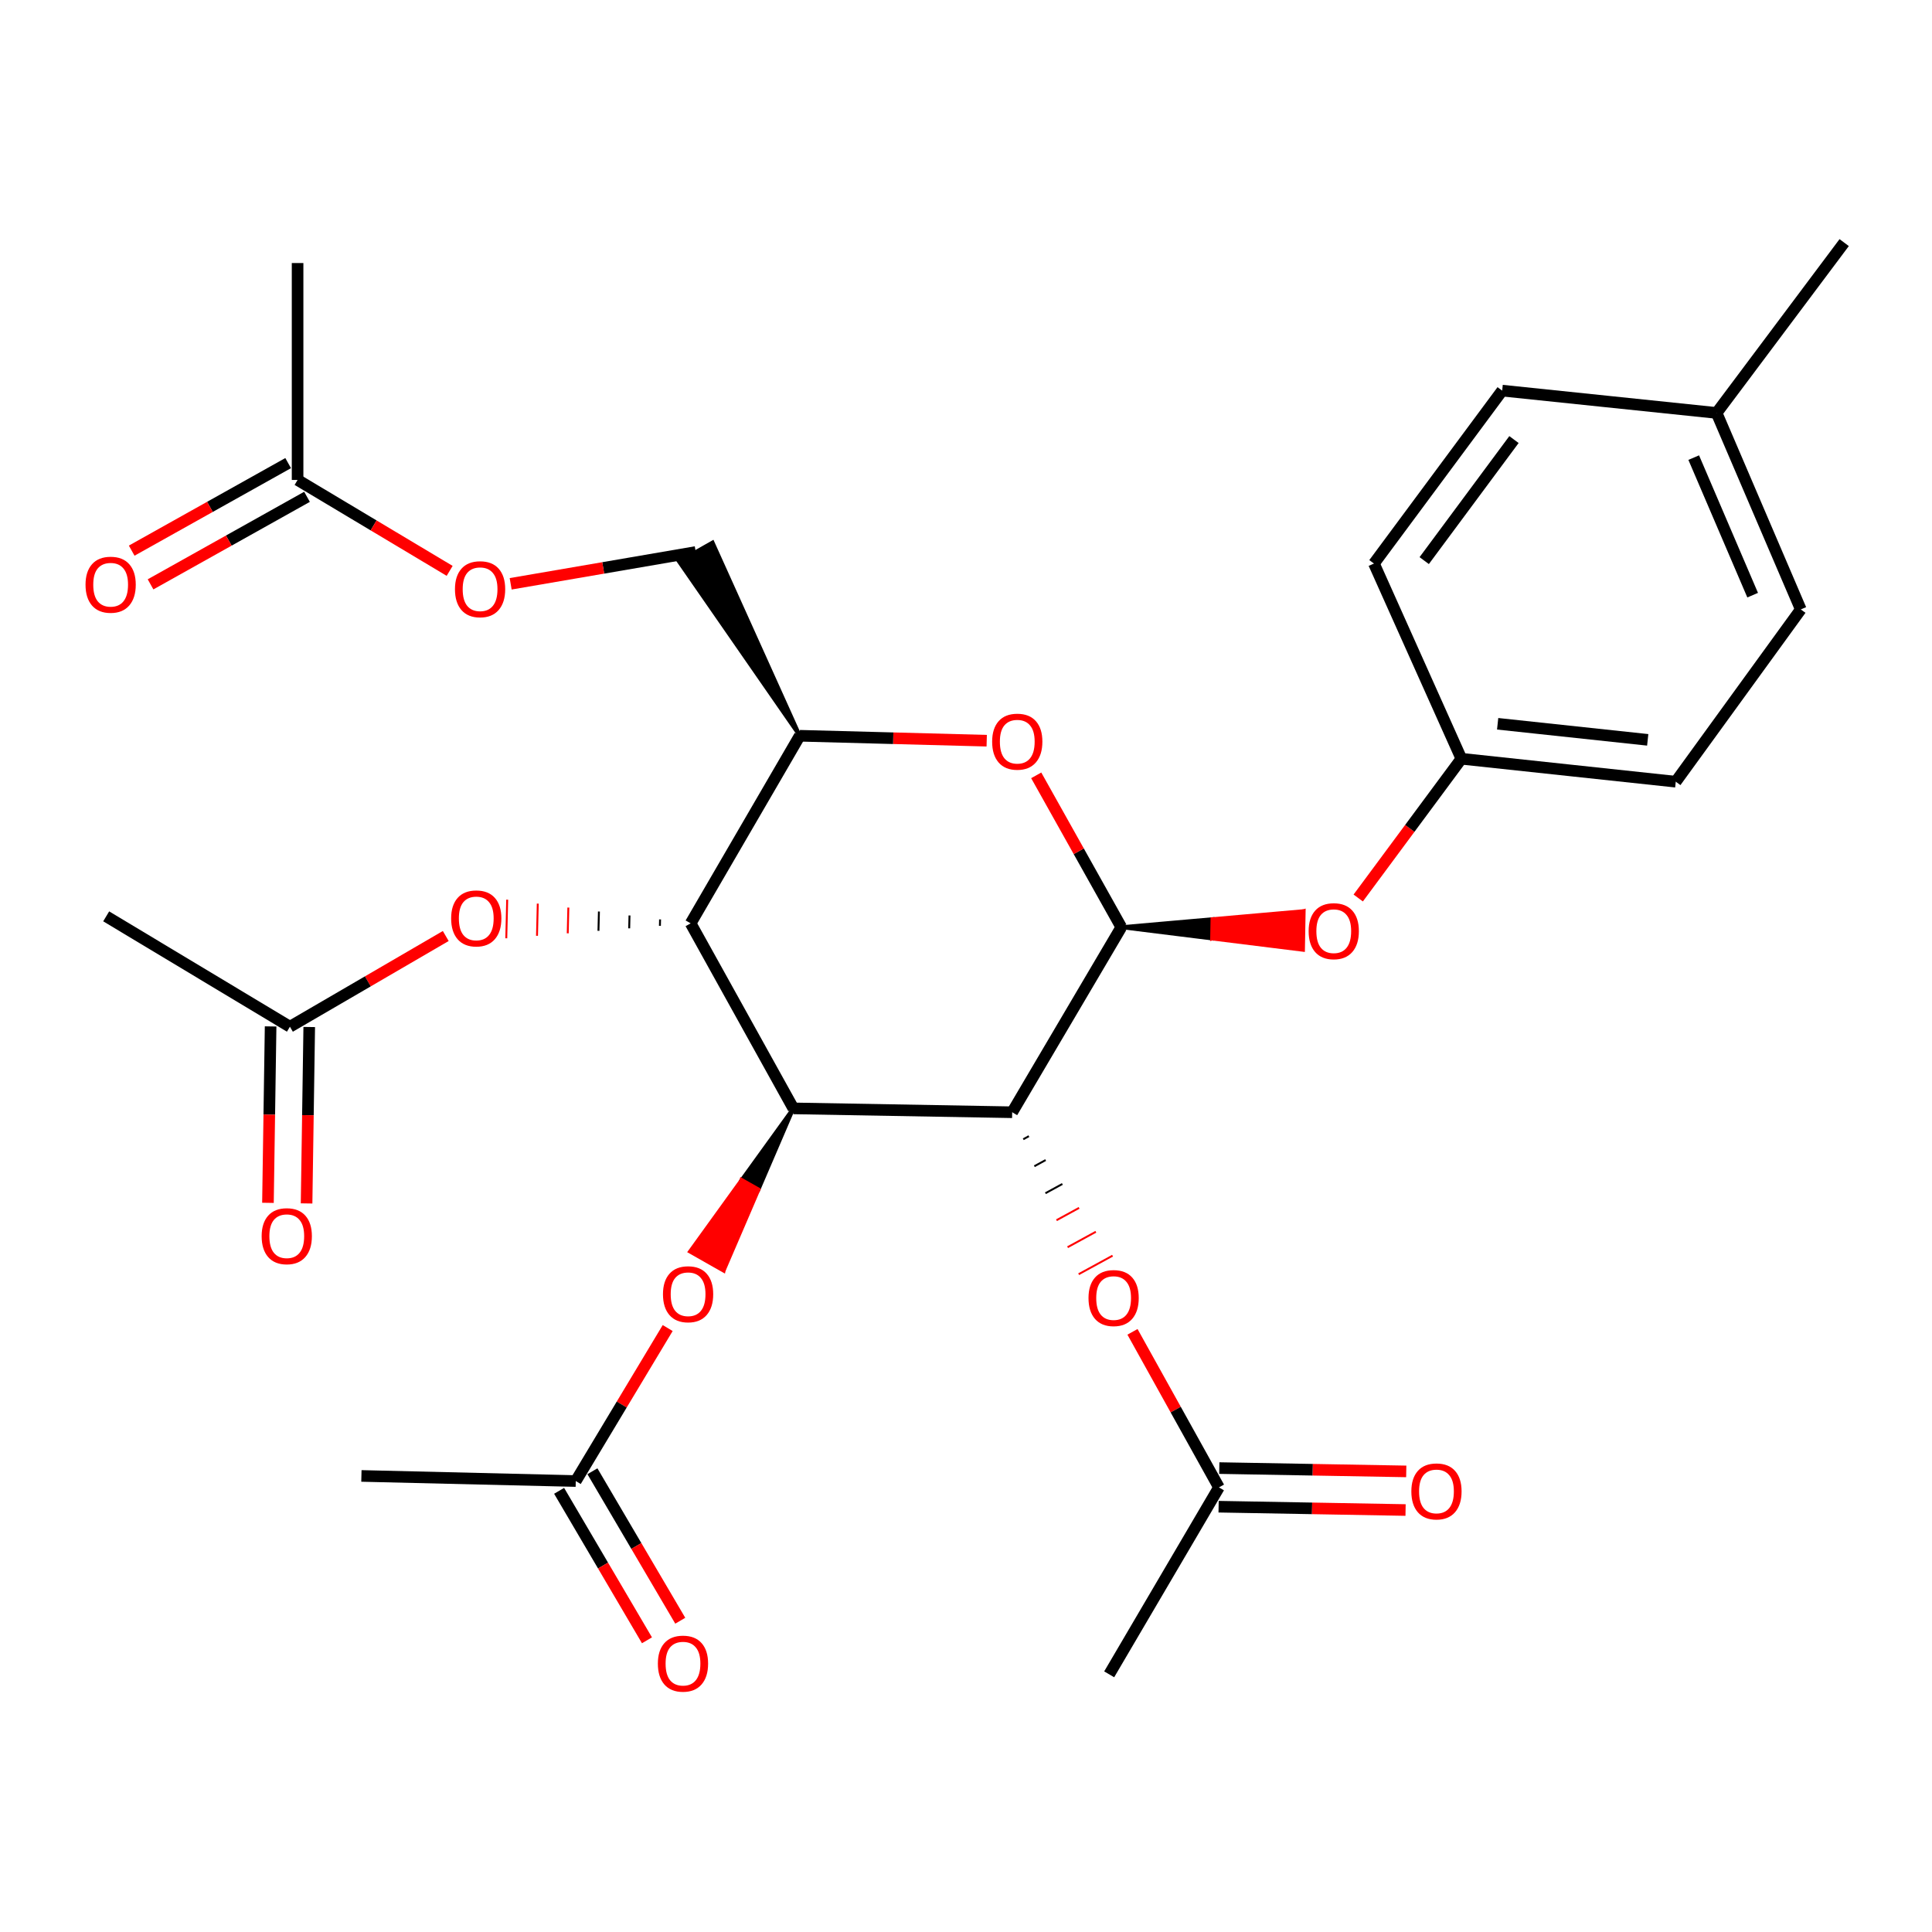 <?xml version='1.0' encoding='iso-8859-1'?>
<svg version='1.1' baseProfile='full'
              xmlns='http://www.w3.org/2000/svg'
                      xmlns:rdkit='http://www.rdkit.org/xml'
                      xmlns:xlink='http://www.w3.org/1999/xlink'
                  xml:space='preserve'
width='1000px' height='1000px' viewBox='0 0 1000 1000'>
<!-- END OF HEADER -->
<rect style='opacity:1.0;fill:#FFFFFF;stroke:none' width='1000' height='1000' x='0' y='0'> </rect>
<path class='bond-0' d='M 523.903,575.699 L 410.638,573.7' style='fill:none;fill-rule:evenodd;stroke:#000000;stroke-width:6px;stroke-linecap:butt;stroke-linejoin:miter;stroke-opacity:1' />
<path class='bond-1' d='M 523.903,575.699 L 580.374,479.918' style='fill:none;fill-rule:evenodd;stroke:#000000;stroke-width:6px;stroke-linecap:butt;stroke-linejoin:miter;stroke-opacity:1' />
<path class='bond-5' d='M 529.638,589.671 L 532.562,588.073' style='fill:none;fill-rule:evenodd;stroke:#000000;stroke-width:1.0px;stroke-linecap:butt;stroke-linejoin:miter;stroke-opacity:1' />
<path class='bond-5' d='M 535.374,603.642 L 541.222,600.446' style='fill:none;fill-rule:evenodd;stroke:#000000;stroke-width:1.0px;stroke-linecap:butt;stroke-linejoin:miter;stroke-opacity:1' />
<path class='bond-5' d='M 541.109,617.613 L 549.882,612.82' style='fill:none;fill-rule:evenodd;stroke:#000000;stroke-width:1.0px;stroke-linecap:butt;stroke-linejoin:miter;stroke-opacity:1' />
<path class='bond-5' d='M 546.844,631.585 L 558.541,625.193' style='fill:none;fill-rule:evenodd;stroke:#FF0000;stroke-width:1.0px;stroke-linecap:butt;stroke-linejoin:miter;stroke-opacity:1' />
<path class='bond-5' d='M 552.58,645.556 L 567.201,637.567' style='fill:none;fill-rule:evenodd;stroke:#FF0000;stroke-width:1.0px;stroke-linecap:butt;stroke-linejoin:miter;stroke-opacity:1' />
<path class='bond-5' d='M 558.315,659.527 L 575.861,649.94' style='fill:none;fill-rule:evenodd;stroke:#FF0000;stroke-width:1.0px;stroke-linecap:butt;stroke-linejoin:miter;stroke-opacity:1' />
<path class='bond-2' d='M 410.638,573.7 L 357.477,477.93' style='fill:none;fill-rule:evenodd;stroke:#000000;stroke-width:6px;stroke-linecap:butt;stroke-linejoin:miter;stroke-opacity:1' />
<path class='bond-6' d='M 410.638,573.7 L 383.89,610.751 L 392.587,615.681 Z' style='fill:#000000;fill-rule:evenodd;fill-opacity:1;stroke:#000000;stroke-width:2px;stroke-linecap:butt;stroke-linejoin:miter;stroke-opacity:1;' />
<path class='bond-6' d='M 383.89,610.751 L 374.535,657.662 L 357.142,647.802 Z' style='fill:#FF0000;fill-rule:evenodd;fill-opacity:1;stroke:#FF0000;stroke-width:2px;stroke-linecap:butt;stroke-linejoin:miter;stroke-opacity:1;' />
<path class='bond-6' d='M 383.89,610.751 L 392.587,615.681 L 374.535,657.662 Z' style='fill:#FF0000;fill-rule:evenodd;fill-opacity:1;stroke:#FF0000;stroke-width:2px;stroke-linecap:butt;stroke-linejoin:miter;stroke-opacity:1;' />
<path class='bond-3' d='M 580.374,479.918 L 558.36,440.618' style='fill:none;fill-rule:evenodd;stroke:#000000;stroke-width:6px;stroke-linecap:butt;stroke-linejoin:miter;stroke-opacity:1' />
<path class='bond-3' d='M 558.36,440.618 L 536.346,401.318' style='fill:none;fill-rule:evenodd;stroke:#FF0000;stroke-width:6px;stroke-linecap:butt;stroke-linejoin:miter;stroke-opacity:1' />
<path class='bond-8' d='M 580.374,479.918 L 627.397,485.763 L 627.577,475.768 Z' style='fill:#000000;fill-rule:evenodd;fill-opacity:1;stroke:#000000;stroke-width:2px;stroke-linecap:butt;stroke-linejoin:miter;stroke-opacity:1;' />
<path class='bond-8' d='M 627.397,485.763 L 674.78,471.617 L 674.421,491.607 Z' style='fill:#FF0000;fill-rule:evenodd;fill-opacity:1;stroke:#FF0000;stroke-width:2px;stroke-linecap:butt;stroke-linejoin:miter;stroke-opacity:1;' />
<path class='bond-8' d='M 627.397,485.763 L 627.577,475.768 L 674.78,471.617 Z' style='fill:#FF0000;fill-rule:evenodd;fill-opacity:1;stroke:#FF0000;stroke-width:2px;stroke-linecap:butt;stroke-linejoin:miter;stroke-opacity:1;' />
<path class='bond-7' d='M 341.652,475.886 L 341.572,479.218' style='fill:none;fill-rule:evenodd;stroke:#000000;stroke-width:1.0px;stroke-linecap:butt;stroke-linejoin:miter;stroke-opacity:1' />
<path class='bond-7' d='M 325.826,473.843 L 325.668,480.505' style='fill:none;fill-rule:evenodd;stroke:#000000;stroke-width:1.0px;stroke-linecap:butt;stroke-linejoin:miter;stroke-opacity:1' />
<path class='bond-7' d='M 310.001,471.799 L 309.763,481.793' style='fill:none;fill-rule:evenodd;stroke:#000000;stroke-width:1.0px;stroke-linecap:butt;stroke-linejoin:miter;stroke-opacity:1' />
<path class='bond-7' d='M 294.176,469.755 L 293.858,483.081' style='fill:none;fill-rule:evenodd;stroke:#FF0000;stroke-width:1.0px;stroke-linecap:butt;stroke-linejoin:miter;stroke-opacity:1' />
<path class='bond-7' d='M 278.35,467.712 L 277.953,484.368' style='fill:none;fill-rule:evenodd;stroke:#FF0000;stroke-width:1.0px;stroke-linecap:butt;stroke-linejoin:miter;stroke-opacity:1' />
<path class='bond-7' d='M 262.525,465.668 L 262.049,485.656' style='fill:none;fill-rule:evenodd;stroke:#FF0000;stroke-width:1.0px;stroke-linecap:butt;stroke-linejoin:miter;stroke-opacity:1' />
<path class='bond-30' d='M 357.477,477.93 L 413.948,380.827' style='fill:none;fill-rule:evenodd;stroke:#000000;stroke-width:6px;stroke-linecap:butt;stroke-linejoin:miter;stroke-opacity:1' />
<path class='bond-4' d='M 510.72,383.386 L 462.334,382.106' style='fill:none;fill-rule:evenodd;stroke:#FF0000;stroke-width:6px;stroke-linecap:butt;stroke-linejoin:miter;stroke-opacity:1' />
<path class='bond-4' d='M 462.334,382.106 L 413.948,380.827' style='fill:none;fill-rule:evenodd;stroke:#000000;stroke-width:6px;stroke-linecap:butt;stroke-linejoin:miter;stroke-opacity:1' />
<path class='bond-13' d='M 413.948,380.827 L 368.821,280.799 L 351.421,290.648 Z' style='fill:#000000;fill-rule:evenodd;fill-opacity:1;stroke:#000000;stroke-width:2px;stroke-linecap:butt;stroke-linejoin:miter;stroke-opacity:1;' />
<path class='bond-10' d='M 586.172,689.357 L 608.548,729.614' style='fill:none;fill-rule:evenodd;stroke:#FF0000;stroke-width:6px;stroke-linecap:butt;stroke-linejoin:miter;stroke-opacity:1' />
<path class='bond-10' d='M 608.548,729.614 L 630.925,769.872' style='fill:none;fill-rule:evenodd;stroke:#000000;stroke-width:6px;stroke-linecap:butt;stroke-linejoin:miter;stroke-opacity:1' />
<path class='bond-9' d='M 345.592,687.397 L 321.805,726.99' style='fill:none;fill-rule:evenodd;stroke:#FF0000;stroke-width:6px;stroke-linecap:butt;stroke-linejoin:miter;stroke-opacity:1' />
<path class='bond-9' d='M 321.805,726.99 L 298.018,766.584' style='fill:none;fill-rule:evenodd;stroke:#000000;stroke-width:6px;stroke-linecap:butt;stroke-linejoin:miter;stroke-opacity:1' />
<path class='bond-11' d='M 230.722,484.477 L 190.393,507.951' style='fill:none;fill-rule:evenodd;stroke:#FF0000;stroke-width:6px;stroke-linecap:butt;stroke-linejoin:miter;stroke-opacity:1' />
<path class='bond-11' d='M 190.393,507.951 L 150.064,531.424' style='fill:none;fill-rule:evenodd;stroke:#000000;stroke-width:6px;stroke-linecap:butt;stroke-linejoin:miter;stroke-opacity:1' />
<path class='bond-19' d='M 703.014,464.801 L 729.711,428.762' style='fill:none;fill-rule:evenodd;stroke:#FF0000;stroke-width:6px;stroke-linecap:butt;stroke-linejoin:miter;stroke-opacity:1' />
<path class='bond-19' d='M 729.711,428.762 L 756.408,392.723' style='fill:none;fill-rule:evenodd;stroke:#000000;stroke-width:6px;stroke-linecap:butt;stroke-linejoin:miter;stroke-opacity:1' />
<path class='bond-16' d='M 289.399,771.649 L 312.134,810.333' style='fill:none;fill-rule:evenodd;stroke:#000000;stroke-width:6px;stroke-linecap:butt;stroke-linejoin:miter;stroke-opacity:1' />
<path class='bond-16' d='M 312.134,810.333 L 334.868,849.017' style='fill:none;fill-rule:evenodd;stroke:#FF0000;stroke-width:6px;stroke-linecap:butt;stroke-linejoin:miter;stroke-opacity:1' />
<path class='bond-16' d='M 306.637,761.519 L 329.371,800.203' style='fill:none;fill-rule:evenodd;stroke:#000000;stroke-width:6px;stroke-linecap:butt;stroke-linejoin:miter;stroke-opacity:1' />
<path class='bond-16' d='M 329.371,800.203 L 352.105,838.887' style='fill:none;fill-rule:evenodd;stroke:#FF0000;stroke-width:6px;stroke-linecap:butt;stroke-linejoin:miter;stroke-opacity:1' />
<path class='bond-26' d='M 298.018,766.584 L 187.064,763.94' style='fill:none;fill-rule:evenodd;stroke:#000000;stroke-width:6px;stroke-linecap:butt;stroke-linejoin:miter;stroke-opacity:1' />
<path class='bond-17' d='M 630.747,779.867 L 679.133,780.726' style='fill:none;fill-rule:evenodd;stroke:#000000;stroke-width:6px;stroke-linecap:butt;stroke-linejoin:miter;stroke-opacity:1' />
<path class='bond-17' d='M 679.133,780.726 L 727.519,781.586' style='fill:none;fill-rule:evenodd;stroke:#FF0000;stroke-width:6px;stroke-linecap:butt;stroke-linejoin:miter;stroke-opacity:1' />
<path class='bond-17' d='M 631.102,759.876 L 679.488,760.736' style='fill:none;fill-rule:evenodd;stroke:#000000;stroke-width:6px;stroke-linecap:butt;stroke-linejoin:miter;stroke-opacity:1' />
<path class='bond-17' d='M 679.488,760.736 L 727.874,761.595' style='fill:none;fill-rule:evenodd;stroke:#FF0000;stroke-width:6px;stroke-linecap:butt;stroke-linejoin:miter;stroke-opacity:1' />
<path class='bond-27' d='M 630.925,769.872 L 574.109,866.63' style='fill:none;fill-rule:evenodd;stroke:#000000;stroke-width:6px;stroke-linecap:butt;stroke-linejoin:miter;stroke-opacity:1' />
<path class='bond-15' d='M 140.069,531.274 L 139.38,576.931' style='fill:none;fill-rule:evenodd;stroke:#000000;stroke-width:6px;stroke-linecap:butt;stroke-linejoin:miter;stroke-opacity:1' />
<path class='bond-15' d='M 139.38,576.931 L 138.692,622.589' style='fill:none;fill-rule:evenodd;stroke:#FF0000;stroke-width:6px;stroke-linecap:butt;stroke-linejoin:miter;stroke-opacity:1' />
<path class='bond-15' d='M 160.06,531.575 L 159.372,577.232' style='fill:none;fill-rule:evenodd;stroke:#000000;stroke-width:6px;stroke-linecap:butt;stroke-linejoin:miter;stroke-opacity:1' />
<path class='bond-15' d='M 159.372,577.232 L 158.684,622.89' style='fill:none;fill-rule:evenodd;stroke:#FF0000;stroke-width:6px;stroke-linecap:butt;stroke-linejoin:miter;stroke-opacity:1' />
<path class='bond-25' d='M 150.064,531.424 L 54.961,474.298' style='fill:none;fill-rule:evenodd;stroke:#000000;stroke-width:6px;stroke-linecap:butt;stroke-linejoin:miter;stroke-opacity:1' />
<path class='bond-12' d='M 154.03,248.424 L 193.384,271.951' style='fill:none;fill-rule:evenodd;stroke:#000000;stroke-width:6px;stroke-linecap:butt;stroke-linejoin:miter;stroke-opacity:1' />
<path class='bond-12' d='M 193.384,271.951 L 232.738,295.479' style='fill:none;fill-rule:evenodd;stroke:#FF0000;stroke-width:6px;stroke-linecap:butt;stroke-linejoin:miter;stroke-opacity:1' />
<path class='bond-18' d='M 149.148,239.7 L 108.655,262.357' style='fill:none;fill-rule:evenodd;stroke:#000000;stroke-width:6px;stroke-linecap:butt;stroke-linejoin:miter;stroke-opacity:1' />
<path class='bond-18' d='M 108.655,262.357 L 68.162,285.014' style='fill:none;fill-rule:evenodd;stroke:#FF0000;stroke-width:6px;stroke-linecap:butt;stroke-linejoin:miter;stroke-opacity:1' />
<path class='bond-18' d='M 158.911,257.148 L 118.418,279.805' style='fill:none;fill-rule:evenodd;stroke:#000000;stroke-width:6px;stroke-linecap:butt;stroke-linejoin:miter;stroke-opacity:1' />
<path class='bond-18' d='M 118.418,279.805 L 77.924,302.462' style='fill:none;fill-rule:evenodd;stroke:#FF0000;stroke-width:6px;stroke-linecap:butt;stroke-linejoin:miter;stroke-opacity:1' />
<path class='bond-28' d='M 154.03,248.424 L 154.03,136.148' style='fill:none;fill-rule:evenodd;stroke:#000000;stroke-width:6px;stroke-linecap:butt;stroke-linejoin:miter;stroke-opacity:1' />
<path class='bond-14' d='M 360.121,285.724 L 312.221,293.95' style='fill:none;fill-rule:evenodd;stroke:#000000;stroke-width:6px;stroke-linecap:butt;stroke-linejoin:miter;stroke-opacity:1' />
<path class='bond-14' d='M 312.221,293.95 L 264.321,302.176' style='fill:none;fill-rule:evenodd;stroke:#FF0000;stroke-width:6px;stroke-linecap:butt;stroke-linejoin:miter;stroke-opacity:1' />
<path class='bond-21' d='M 756.408,392.723 L 711.155,291.688' style='fill:none;fill-rule:evenodd;stroke:#000000;stroke-width:6px;stroke-linecap:butt;stroke-linejoin:miter;stroke-opacity:1' />
<path class='bond-22' d='M 756.408,392.723 L 867.373,404.608' style='fill:none;fill-rule:evenodd;stroke:#000000;stroke-width:6px;stroke-linecap:butt;stroke-linejoin:miter;stroke-opacity:1' />
<path class='bond-22' d='M 775.182,374.626 L 852.857,382.946' style='fill:none;fill-rule:evenodd;stroke:#000000;stroke-width:6px;stroke-linecap:butt;stroke-linejoin:miter;stroke-opacity:1' />
<path class='bond-20' d='M 888.511,213.735 L 932.086,315.436' style='fill:none;fill-rule:evenodd;stroke:#000000;stroke-width:6px;stroke-linecap:butt;stroke-linejoin:miter;stroke-opacity:1' />
<path class='bond-20' d='M 876.669,236.864 L 907.172,308.055' style='fill:none;fill-rule:evenodd;stroke:#000000;stroke-width:6px;stroke-linecap:butt;stroke-linejoin:miter;stroke-opacity:1' />
<path class='bond-29' d='M 888.511,213.735 L 954.545,125.574' style='fill:none;fill-rule:evenodd;stroke:#000000;stroke-width:6px;stroke-linecap:butt;stroke-linejoin:miter;stroke-opacity:1' />
<path class='bond-31' d='M 888.511,213.735 L 777.523,202.183' style='fill:none;fill-rule:evenodd;stroke:#000000;stroke-width:6px;stroke-linecap:butt;stroke-linejoin:miter;stroke-opacity:1' />
<path class='bond-23' d='M 711.155,291.688 L 777.523,202.183' style='fill:none;fill-rule:evenodd;stroke:#000000;stroke-width:6px;stroke-linecap:butt;stroke-linejoin:miter;stroke-opacity:1' />
<path class='bond-23' d='M 737.171,290.171 L 783.628,227.518' style='fill:none;fill-rule:evenodd;stroke:#000000;stroke-width:6px;stroke-linecap:butt;stroke-linejoin:miter;stroke-opacity:1' />
<path class='bond-24' d='M 867.373,404.608 L 932.086,315.436' style='fill:none;fill-rule:evenodd;stroke:#000000;stroke-width:6px;stroke-linecap:butt;stroke-linejoin:miter;stroke-opacity:1' />
<path  class='atom-4' d='M 513.535 383.884
Q 513.535 377.084, 516.895 373.284
Q 520.255 369.484, 526.535 369.484
Q 532.815 369.484, 536.175 373.284
Q 539.535 377.084, 539.535 383.884
Q 539.535 390.764, 536.135 394.684
Q 532.735 398.564, 526.535 398.564
Q 520.295 398.564, 516.895 394.684
Q 513.535 390.804, 513.535 383.884
M 526.535 395.364
Q 530.855 395.364, 533.175 392.484
Q 535.535 389.564, 535.535 383.884
Q 535.535 378.324, 533.175 375.524
Q 530.855 372.684, 526.535 372.684
Q 522.215 372.684, 519.855 375.484
Q 517.535 378.284, 517.535 383.884
Q 517.535 389.604, 519.855 392.484
Q 522.215 395.364, 526.535 395.364
' fill='#FF0000'/>
<path  class='atom-6' d='M 563.408 671.871
Q 563.408 665.071, 566.768 661.271
Q 570.128 657.471, 576.408 657.471
Q 582.688 657.471, 586.048 661.271
Q 589.408 665.071, 589.408 671.871
Q 589.408 678.751, 586.008 682.671
Q 582.608 686.551, 576.408 686.551
Q 570.168 686.551, 566.768 682.671
Q 563.408 678.791, 563.408 671.871
M 576.408 683.351
Q 580.728 683.351, 583.048 680.471
Q 585.408 677.551, 585.408 671.871
Q 585.408 666.311, 583.048 663.511
Q 580.728 660.671, 576.408 660.671
Q 572.088 660.671, 569.728 663.471
Q 567.408 666.271, 567.408 671.871
Q 567.408 677.591, 569.728 680.471
Q 572.088 683.351, 576.408 683.351
' fill='#FF0000'/>
<path  class='atom-7' d='M 343.155 669.894
Q 343.155 663.094, 346.515 659.294
Q 349.875 655.494, 356.155 655.494
Q 362.435 655.494, 365.795 659.294
Q 369.155 663.094, 369.155 669.894
Q 369.155 676.774, 365.755 680.694
Q 362.355 684.574, 356.155 684.574
Q 349.915 684.574, 346.515 680.694
Q 343.155 676.814, 343.155 669.894
M 356.155 681.374
Q 360.475 681.374, 362.795 678.494
Q 365.155 675.574, 365.155 669.894
Q 365.155 664.334, 362.795 661.534
Q 360.475 658.694, 356.155 658.694
Q 351.835 658.694, 349.475 661.494
Q 347.155 664.294, 347.155 669.894
Q 347.155 675.614, 349.475 678.494
Q 351.835 681.374, 356.155 681.374
' fill='#FF0000'/>
<path  class='atom-8' d='M 233.512 475.366
Q 233.512 468.566, 236.872 464.766
Q 240.232 460.966, 246.512 460.966
Q 252.792 460.966, 256.152 464.766
Q 259.512 468.566, 259.512 475.366
Q 259.512 482.246, 256.112 486.166
Q 252.712 490.046, 246.512 490.046
Q 240.272 490.046, 236.872 486.166
Q 233.512 482.286, 233.512 475.366
M 246.512 486.846
Q 250.832 486.846, 253.152 483.966
Q 255.512 481.046, 255.512 475.366
Q 255.512 469.806, 253.152 467.006
Q 250.832 464.166, 246.512 464.166
Q 242.192 464.166, 239.832 466.966
Q 237.512 469.766, 237.512 475.366
Q 237.512 481.086, 239.832 483.966
Q 242.192 486.846, 246.512 486.846
' fill='#FF0000'/>
<path  class='atom-9' d='M 677.35 481.975
Q 677.35 475.175, 680.71 471.375
Q 684.07 467.575, 690.35 467.575
Q 696.63 467.575, 699.99 471.375
Q 703.35 475.175, 703.35 481.975
Q 703.35 488.855, 699.95 492.775
Q 696.55 496.655, 690.35 496.655
Q 684.11 496.655, 680.71 492.775
Q 677.35 488.895, 677.35 481.975
M 690.35 493.455
Q 694.67 493.455, 696.99 490.575
Q 699.35 487.655, 699.35 481.975
Q 699.35 476.415, 696.99 473.615
Q 694.67 470.775, 690.35 470.775
Q 686.03 470.775, 683.67 473.575
Q 681.35 476.375, 681.35 481.975
Q 681.35 487.695, 683.67 490.575
Q 686.03 493.455, 690.35 493.455
' fill='#FF0000'/>
<path  class='atom-15' d='M 235.489 304.975
Q 235.489 298.175, 238.849 294.375
Q 242.209 290.575, 248.489 290.575
Q 254.769 290.575, 258.129 294.375
Q 261.489 298.175, 261.489 304.975
Q 261.489 311.855, 258.089 315.775
Q 254.689 319.655, 248.489 319.655
Q 242.249 319.655, 238.849 315.775
Q 235.489 311.895, 235.489 304.975
M 248.489 316.455
Q 252.809 316.455, 255.129 313.575
Q 257.489 310.655, 257.489 304.975
Q 257.489 299.415, 255.129 296.615
Q 252.809 293.775, 248.489 293.775
Q 244.169 293.775, 241.809 296.575
Q 239.489 299.375, 239.489 304.975
Q 239.489 310.695, 241.809 313.575
Q 244.169 316.455, 248.489 316.455
' fill='#FF0000'/>
<path  class='atom-16' d='M 135.431 639.848
Q 135.431 633.048, 138.791 629.248
Q 142.151 625.448, 148.431 625.448
Q 154.711 625.448, 158.071 629.248
Q 161.431 633.048, 161.431 639.848
Q 161.431 646.728, 158.031 650.648
Q 154.631 654.528, 148.431 654.528
Q 142.191 654.528, 138.791 650.648
Q 135.431 646.768, 135.431 639.848
M 148.431 651.328
Q 152.751 651.328, 155.071 648.448
Q 157.431 645.528, 157.431 639.848
Q 157.431 634.288, 155.071 631.488
Q 152.751 628.648, 148.431 628.648
Q 144.111 628.648, 141.751 631.448
Q 139.431 634.248, 139.431 639.848
Q 139.431 645.568, 141.751 648.448
Q 144.111 651.328, 148.431 651.328
' fill='#FF0000'/>
<path  class='atom-17' d='M 340.512 861.09
Q 340.512 854.29, 343.872 850.49
Q 347.232 846.69, 353.512 846.69
Q 359.792 846.69, 363.152 850.49
Q 366.512 854.29, 366.512 861.09
Q 366.512 867.97, 363.112 871.89
Q 359.712 875.77, 353.512 875.77
Q 347.272 875.77, 343.872 871.89
Q 340.512 868.01, 340.512 861.09
M 353.512 872.57
Q 357.832 872.57, 360.152 869.69
Q 362.512 866.77, 362.512 861.09
Q 362.512 855.53, 360.152 852.73
Q 357.832 849.89, 353.512 849.89
Q 349.192 849.89, 346.832 852.69
Q 344.512 855.49, 344.512 861.09
Q 344.512 866.81, 346.832 869.69
Q 349.192 872.57, 353.512 872.57
' fill='#FF0000'/>
<path  class='atom-18' d='M 730.512 771.951
Q 730.512 765.151, 733.872 761.351
Q 737.232 757.551, 743.512 757.551
Q 749.792 757.551, 753.152 761.351
Q 756.512 765.151, 756.512 771.951
Q 756.512 778.831, 753.112 782.751
Q 749.712 786.631, 743.512 786.631
Q 737.272 786.631, 733.872 782.751
Q 730.512 778.871, 730.512 771.951
M 743.512 783.431
Q 747.832 783.431, 750.152 780.551
Q 752.512 777.631, 752.512 771.951
Q 752.512 766.391, 750.152 763.591
Q 747.832 760.751, 743.512 760.751
Q 739.192 760.751, 736.832 763.551
Q 734.512 766.351, 734.512 771.951
Q 734.512 777.671, 736.832 780.551
Q 739.192 783.431, 743.512 783.431
' fill='#FF0000'/>
<path  class='atom-19' d='M 44.271 302.643
Q 44.271 295.843, 47.631 292.043
Q 50.991 288.243, 57.271 288.243
Q 63.551 288.243, 66.911 292.043
Q 70.271 295.843, 70.271 302.643
Q 70.271 309.523, 66.871 313.443
Q 63.471 317.323, 57.271 317.323
Q 51.031 317.323, 47.631 313.443
Q 44.271 309.563, 44.271 302.643
M 57.271 314.123
Q 61.591 314.123, 63.911 311.243
Q 66.271 308.323, 66.271 302.643
Q 66.271 297.083, 63.911 294.283
Q 61.591 291.443, 57.271 291.443
Q 52.951 291.443, 50.591 294.243
Q 48.271 297.043, 48.271 302.643
Q 48.271 308.363, 50.591 311.243
Q 52.951 314.123, 57.271 314.123
' fill='#FF0000'/>
</svg>
